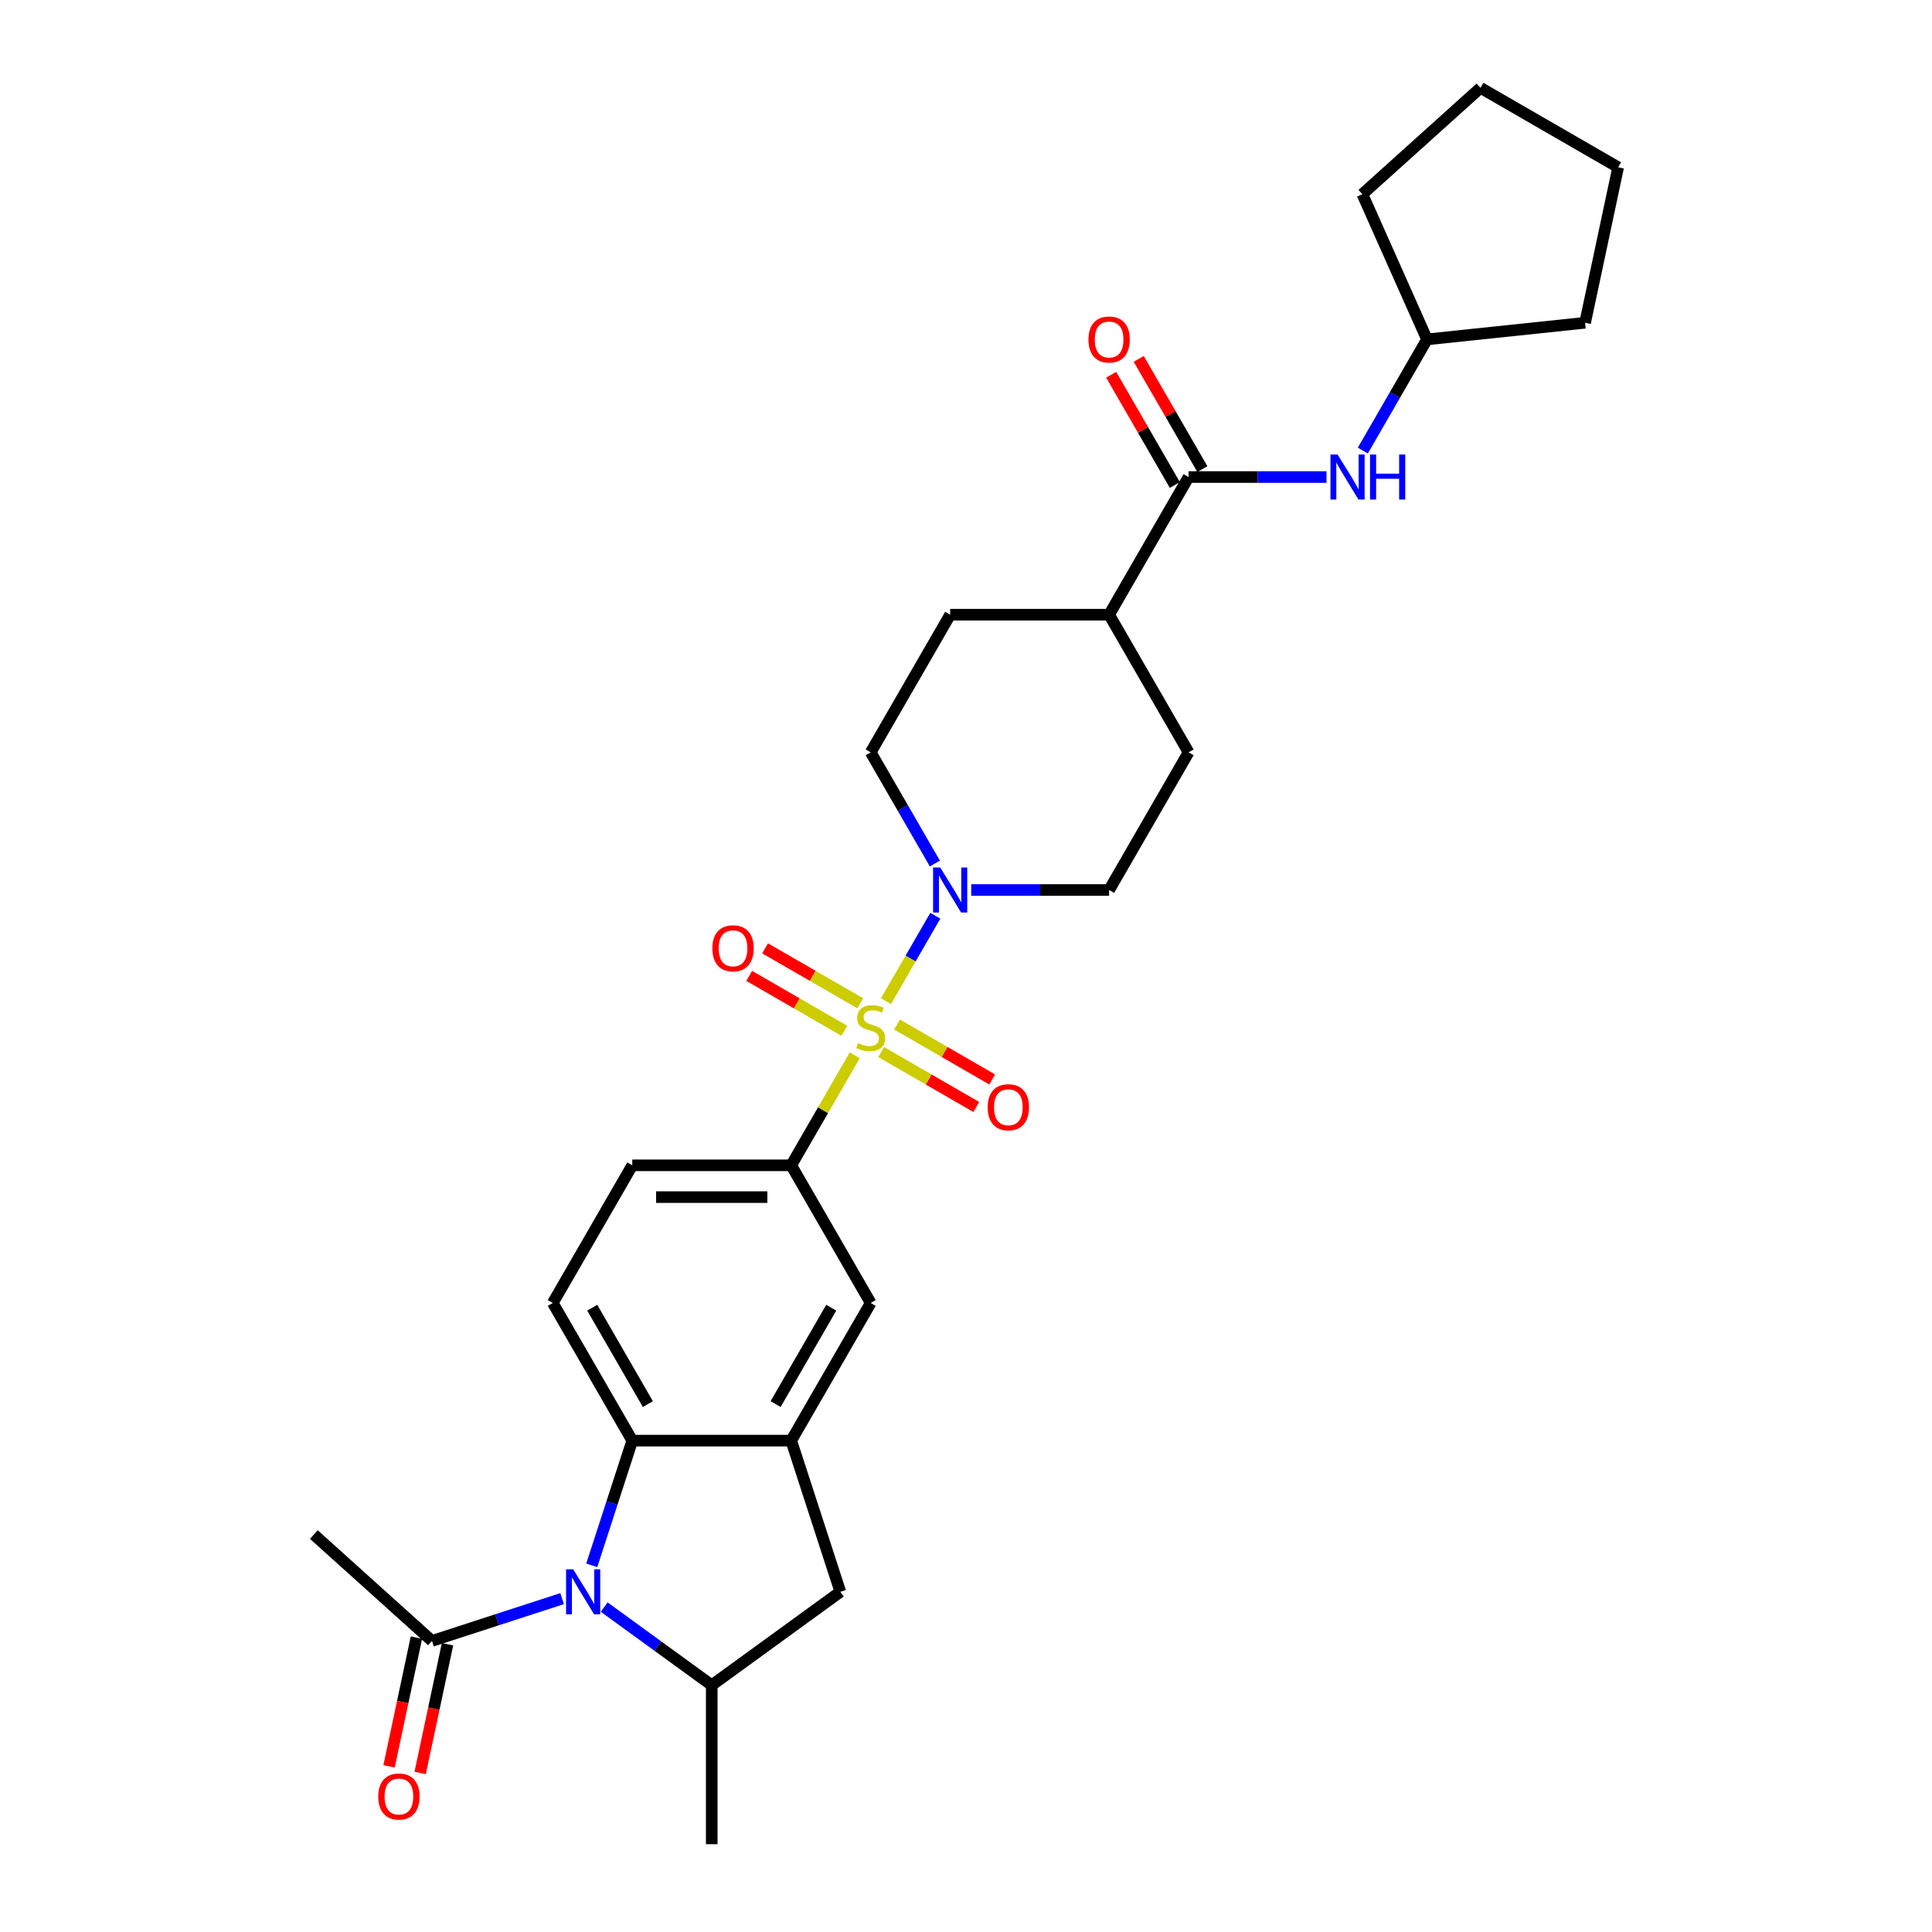 <?xml version='1.0' encoding='iso-8859-1'?>
<svg version='1.1' baseProfile='full'
              xmlns='http://www.w3.org/2000/svg'
                      xmlns:rdkit='http://www.rdkit.org/xml'
                      xmlns:xlink='http://www.w3.org/1999/xlink'
                  xml:space='preserve'
width='1000px' height='1000px' viewBox='0 0 1000 1000'>
<!-- END OF HEADER -->
<rect style='opacity:1.0;fill:#FFFFFF;stroke:none' width='1000' height='1000' x='0' y='0'> </rect>
<path class='bond-1' d='M 458.563,518.243 L 471.341,496.111' style='fill:none;fill-rule:evenodd;stroke:#CCCC00;stroke-width:6px;stroke-linecap:butt;stroke-linejoin:miter;stroke-opacity:1' />
<path class='bond-1' d='M 471.341,496.111 L 484.119,473.979' style='fill:none;fill-rule:evenodd;stroke:#0000FF;stroke-width:6px;stroke-linecap:butt;stroke-linejoin:miter;stroke-opacity:1' />
<path class='bond-4' d='M 442.413,546.216 L 425.973,574.692' style='fill:none;fill-rule:evenodd;stroke:#CCCC00;stroke-width:6px;stroke-linecap:butt;stroke-linejoin:miter;stroke-opacity:1' />
<path class='bond-4' d='M 425.973,574.692 L 409.532,603.167' style='fill:none;fill-rule:evenodd;stroke:#000000;stroke-width:6px;stroke-linecap:butt;stroke-linejoin:miter;stroke-opacity:1' />
<path class='bond-11' d='M 456.082,544.543 L 480.705,558.759' style='fill:none;fill-rule:evenodd;stroke:#CCCC00;stroke-width:6px;stroke-linecap:butt;stroke-linejoin:miter;stroke-opacity:1' />
<path class='bond-11' d='M 480.705,558.759 L 505.328,572.975' style='fill:none;fill-rule:evenodd;stroke:#FF0000;stroke-width:6px;stroke-linecap:butt;stroke-linejoin:miter;stroke-opacity:1' />
<path class='bond-11' d='M 464.309,530.293 L 488.932,544.509' style='fill:none;fill-rule:evenodd;stroke:#CCCC00;stroke-width:6px;stroke-linecap:butt;stroke-linejoin:miter;stroke-opacity:1' />
<path class='bond-11' d='M 488.932,544.509 L 513.555,558.725' style='fill:none;fill-rule:evenodd;stroke:#FF0000;stroke-width:6px;stroke-linecap:butt;stroke-linejoin:miter;stroke-opacity:1' />
<path class='bond-12' d='M 445.255,519.292 L 420.632,505.075' style='fill:none;fill-rule:evenodd;stroke:#CCCC00;stroke-width:6px;stroke-linecap:butt;stroke-linejoin:miter;stroke-opacity:1' />
<path class='bond-12' d='M 420.632,505.075 L 396.009,490.859' style='fill:none;fill-rule:evenodd;stroke:#FF0000;stroke-width:6px;stroke-linecap:butt;stroke-linejoin:miter;stroke-opacity:1' />
<path class='bond-12' d='M 437.028,533.542 L 412.405,519.326' style='fill:none;fill-rule:evenodd;stroke:#CCCC00;stroke-width:6px;stroke-linecap:butt;stroke-linejoin:miter;stroke-opacity:1' />
<path class='bond-12' d='M 412.405,519.326 L 387.782,505.109' style='fill:none;fill-rule:evenodd;stroke:#FF0000;stroke-width:6px;stroke-linecap:butt;stroke-linejoin:miter;stroke-opacity:1' />
<path class='bond-0' d='M 306.289,810.207 L 316.774,777.938' style='fill:none;fill-rule:evenodd;stroke:#0000FF;stroke-width:6px;stroke-linecap:butt;stroke-linejoin:miter;stroke-opacity:1' />
<path class='bond-0' d='M 316.774,777.938 L 327.26,745.668' style='fill:none;fill-rule:evenodd;stroke:#000000;stroke-width:6px;stroke-linecap:butt;stroke-linejoin:miter;stroke-opacity:1' />
<path class='bond-7' d='M 290.943,827.453 L 257.266,838.395' style='fill:none;fill-rule:evenodd;stroke:#0000FF;stroke-width:6px;stroke-linecap:butt;stroke-linejoin:miter;stroke-opacity:1' />
<path class='bond-7' d='M 257.266,838.395 L 223.59,849.338' style='fill:none;fill-rule:evenodd;stroke:#000000;stroke-width:6px;stroke-linecap:butt;stroke-linejoin:miter;stroke-opacity:1' />
<path class='bond-31' d='M 312.729,831.828 L 340.562,852.05' style='fill:none;fill-rule:evenodd;stroke:#0000FF;stroke-width:6px;stroke-linecap:butt;stroke-linejoin:miter;stroke-opacity:1' />
<path class='bond-31' d='M 340.562,852.05 L 368.396,872.273' style='fill:none;fill-rule:evenodd;stroke:#000000;stroke-width:6px;stroke-linecap:butt;stroke-linejoin:miter;stroke-opacity:1' />
<path class='bond-16' d='M 502.698,460.667 L 538.388,460.667' style='fill:none;fill-rule:evenodd;stroke:#0000FF;stroke-width:6px;stroke-linecap:butt;stroke-linejoin:miter;stroke-opacity:1' />
<path class='bond-16' d='M 538.388,460.667 L 574.078,460.667' style='fill:none;fill-rule:evenodd;stroke:#000000;stroke-width:6px;stroke-linecap:butt;stroke-linejoin:miter;stroke-opacity:1' />
<path class='bond-17' d='M 483.891,446.96 L 467.28,418.188' style='fill:none;fill-rule:evenodd;stroke:#0000FF;stroke-width:6px;stroke-linecap:butt;stroke-linejoin:miter;stroke-opacity:1' />
<path class='bond-17' d='M 467.28,418.188 L 450.669,389.417' style='fill:none;fill-rule:evenodd;stroke:#000000;stroke-width:6px;stroke-linecap:butt;stroke-linejoin:miter;stroke-opacity:1' />
<path class='bond-2' d='M 327.26,745.668 L 286.123,674.418' style='fill:none;fill-rule:evenodd;stroke:#000000;stroke-width:6px;stroke-linecap:butt;stroke-linejoin:miter;stroke-opacity:1' />
<path class='bond-2' d='M 335.339,726.753 L 306.544,676.878' style='fill:none;fill-rule:evenodd;stroke:#000000;stroke-width:6px;stroke-linecap:butt;stroke-linejoin:miter;stroke-opacity:1' />
<path class='bond-29' d='M 327.26,745.668 L 409.532,745.668' style='fill:none;fill-rule:evenodd;stroke:#000000;stroke-width:6px;stroke-linecap:butt;stroke-linejoin:miter;stroke-opacity:1' />
<path class='bond-3' d='M 409.532,745.668 L 450.669,674.418' style='fill:none;fill-rule:evenodd;stroke:#000000;stroke-width:6px;stroke-linecap:butt;stroke-linejoin:miter;stroke-opacity:1' />
<path class='bond-3' d='M 401.453,726.753 L 430.248,676.878' style='fill:none;fill-rule:evenodd;stroke:#000000;stroke-width:6px;stroke-linecap:butt;stroke-linejoin:miter;stroke-opacity:1' />
<path class='bond-8' d='M 409.532,745.668 L 434.956,823.914' style='fill:none;fill-rule:evenodd;stroke:#000000;stroke-width:6px;stroke-linecap:butt;stroke-linejoin:miter;stroke-opacity:1' />
<path class='bond-9' d='M 409.532,603.167 L 450.669,674.418' style='fill:none;fill-rule:evenodd;stroke:#000000;stroke-width:6px;stroke-linecap:butt;stroke-linejoin:miter;stroke-opacity:1' />
<path class='bond-15' d='M 409.532,603.167 L 327.26,603.167' style='fill:none;fill-rule:evenodd;stroke:#000000;stroke-width:6px;stroke-linecap:butt;stroke-linejoin:miter;stroke-opacity:1' />
<path class='bond-15' d='M 397.191,619.622 L 339.6,619.622' style='fill:none;fill-rule:evenodd;stroke:#000000;stroke-width:6px;stroke-linecap:butt;stroke-linejoin:miter;stroke-opacity:1' />
<path class='bond-5' d='M 368.396,872.273 L 434.956,823.914' style='fill:none;fill-rule:evenodd;stroke:#000000;stroke-width:6px;stroke-linecap:butt;stroke-linejoin:miter;stroke-opacity:1' />
<path class='bond-23' d='M 368.396,872.273 L 368.396,954.545' style='fill:none;fill-rule:evenodd;stroke:#000000;stroke-width:6px;stroke-linecap:butt;stroke-linejoin:miter;stroke-opacity:1' />
<path class='bond-6' d='M 615.214,246.916 L 574.078,318.166' style='fill:none;fill-rule:evenodd;stroke:#000000;stroke-width:6px;stroke-linecap:butt;stroke-linejoin:miter;stroke-opacity:1' />
<path class='bond-10' d='M 615.214,246.916 L 650.904,246.916' style='fill:none;fill-rule:evenodd;stroke:#000000;stroke-width:6px;stroke-linecap:butt;stroke-linejoin:miter;stroke-opacity:1' />
<path class='bond-10' d='M 650.904,246.916 L 686.594,246.916' style='fill:none;fill-rule:evenodd;stroke:#0000FF;stroke-width:6px;stroke-linecap:butt;stroke-linejoin:miter;stroke-opacity:1' />
<path class='bond-18' d='M 622.339,242.802 L 605.87,214.277' style='fill:none;fill-rule:evenodd;stroke:#000000;stroke-width:6px;stroke-linecap:butt;stroke-linejoin:miter;stroke-opacity:1' />
<path class='bond-18' d='M 605.87,214.277 L 589.401,185.752' style='fill:none;fill-rule:evenodd;stroke:#FF0000;stroke-width:6px;stroke-linecap:butt;stroke-linejoin:miter;stroke-opacity:1' />
<path class='bond-18' d='M 608.089,251.03 L 591.62,222.505' style='fill:none;fill-rule:evenodd;stroke:#000000;stroke-width:6px;stroke-linecap:butt;stroke-linejoin:miter;stroke-opacity:1' />
<path class='bond-18' d='M 591.62,222.505 L 575.151,193.98' style='fill:none;fill-rule:evenodd;stroke:#FF0000;stroke-width:6px;stroke-linecap:butt;stroke-linejoin:miter;stroke-opacity:1' />
<path class='bond-19' d='M 215.542,847.627 L 208.46,880.945' style='fill:none;fill-rule:evenodd;stroke:#000000;stroke-width:6px;stroke-linecap:butt;stroke-linejoin:miter;stroke-opacity:1' />
<path class='bond-19' d='M 208.46,880.945 L 201.378,914.264' style='fill:none;fill-rule:evenodd;stroke:#FF0000;stroke-width:6px;stroke-linecap:butt;stroke-linejoin:miter;stroke-opacity:1' />
<path class='bond-19' d='M 231.637,851.048 L 224.555,884.367' style='fill:none;fill-rule:evenodd;stroke:#000000;stroke-width:6px;stroke-linecap:butt;stroke-linejoin:miter;stroke-opacity:1' />
<path class='bond-19' d='M 224.555,884.367 L 217.473,917.685' style='fill:none;fill-rule:evenodd;stroke:#FF0000;stroke-width:6px;stroke-linecap:butt;stroke-linejoin:miter;stroke-opacity:1' />
<path class='bond-24' d='M 223.59,849.338 L 162.449,794.286' style='fill:none;fill-rule:evenodd;stroke:#000000;stroke-width:6px;stroke-linecap:butt;stroke-linejoin:miter;stroke-opacity:1' />
<path class='bond-22' d='M 705.4,233.209 L 722.012,204.437' style='fill:none;fill-rule:evenodd;stroke:#0000FF;stroke-width:6px;stroke-linecap:butt;stroke-linejoin:miter;stroke-opacity:1' />
<path class='bond-22' d='M 722.012,204.437 L 738.623,175.666' style='fill:none;fill-rule:evenodd;stroke:#000000;stroke-width:6px;stroke-linecap:butt;stroke-linejoin:miter;stroke-opacity:1' />
<path class='bond-13' d='M 286.123,674.418 L 327.26,603.167' style='fill:none;fill-rule:evenodd;stroke:#000000;stroke-width:6px;stroke-linecap:butt;stroke-linejoin:miter;stroke-opacity:1' />
<path class='bond-14' d='M 574.078,318.166 L 491.805,318.166' style='fill:none;fill-rule:evenodd;stroke:#000000;stroke-width:6px;stroke-linecap:butt;stroke-linejoin:miter;stroke-opacity:1' />
<path class='bond-30' d='M 574.078,318.166 L 615.214,389.417' style='fill:none;fill-rule:evenodd;stroke:#000000;stroke-width:6px;stroke-linecap:butt;stroke-linejoin:miter;stroke-opacity:1' />
<path class='bond-20' d='M 574.078,460.667 L 615.214,389.417' style='fill:none;fill-rule:evenodd;stroke:#000000;stroke-width:6px;stroke-linecap:butt;stroke-linejoin:miter;stroke-opacity:1' />
<path class='bond-21' d='M 450.669,389.417 L 491.805,318.166' style='fill:none;fill-rule:evenodd;stroke:#000000;stroke-width:6px;stroke-linecap:butt;stroke-linejoin:miter;stroke-opacity:1' />
<path class='bond-25' d='M 738.623,175.666 L 705.16,100.506' style='fill:none;fill-rule:evenodd;stroke:#000000;stroke-width:6px;stroke-linecap:butt;stroke-linejoin:miter;stroke-opacity:1' />
<path class='bond-26' d='M 738.623,175.666 L 820.445,167.066' style='fill:none;fill-rule:evenodd;stroke:#000000;stroke-width:6px;stroke-linecap:butt;stroke-linejoin:miter;stroke-opacity:1' />
<path class='bond-27' d='M 705.16,100.506 L 766.3,45.455' style='fill:none;fill-rule:evenodd;stroke:#000000;stroke-width:6px;stroke-linecap:butt;stroke-linejoin:miter;stroke-opacity:1' />
<path class='bond-28' d='M 820.445,167.066 L 837.551,86.591' style='fill:none;fill-rule:evenodd;stroke:#000000;stroke-width:6px;stroke-linecap:butt;stroke-linejoin:miter;stroke-opacity:1' />
<path class='bond-32' d='M 766.3,45.455 L 837.551,86.591' style='fill:none;fill-rule:evenodd;stroke:#000000;stroke-width:6px;stroke-linecap:butt;stroke-linejoin:miter;stroke-opacity:1' />
<path  class='atom-0' d='M 444.087 539.914
Q 444.35 540.013, 445.436 540.473
Q 446.522 540.934, 447.707 541.23
Q 448.924 541.494, 450.109 541.494
Q 452.314 541.494, 453.598 540.441
Q 454.881 539.355, 454.881 537.479
Q 454.881 536.195, 454.223 535.405
Q 453.598 534.616, 452.61 534.188
Q 451.623 533.76, 449.978 533.266
Q 447.904 532.641, 446.654 532.049
Q 445.436 531.456, 444.548 530.206
Q 443.692 528.955, 443.692 526.849
Q 443.692 523.92, 445.666 522.11
Q 447.674 520.3, 451.623 520.3
Q 454.322 520.3, 457.382 521.584
L 456.625 524.118
Q 453.828 522.966, 451.722 522.966
Q 449.451 522.966, 448.2 523.92
Q 446.95 524.842, 446.983 526.454
Q 446.983 527.705, 447.608 528.462
Q 448.266 529.219, 449.188 529.646
Q 450.142 530.074, 451.722 530.568
Q 453.828 531.226, 455.078 531.884
Q 456.329 532.542, 457.218 533.892
Q 458.139 535.208, 458.139 537.479
Q 458.139 540.704, 455.967 542.448
Q 453.828 544.159, 450.241 544.159
Q 448.168 544.159, 446.588 543.699
Q 445.041 543.271, 443.198 542.514
L 444.087 539.914
' fill='#CCCC00'/>
<path  class='atom-1' d='M 296.686 812.264
L 304.32 824.605
Q 305.077 825.823, 306.295 828.028
Q 307.513 830.233, 307.578 830.364
L 307.578 812.264
L 310.672 812.264
L 310.672 835.564
L 307.48 835.564
L 299.285 822.071
Q 298.331 820.491, 297.311 818.681
Q 296.324 816.871, 296.027 816.312
L 296.027 835.564
L 293 835.564
L 293 812.264
L 296.686 812.264
' fill='#0000FF'/>
<path  class='atom-2' d='M 486.655 449.017
L 494.29 461.358
Q 495.047 462.576, 496.264 464.78
Q 497.482 466.985, 497.548 467.117
L 497.548 449.017
L 500.641 449.017
L 500.641 472.317
L 497.449 472.317
L 489.255 458.824
Q 488.3 457.244, 487.28 455.434
Q 486.293 453.624, 485.997 453.065
L 485.997 472.317
L 482.969 472.317
L 482.969 449.017
L 486.655 449.017
' fill='#0000FF'/>
<path  class='atom-11' d='M 692.337 235.266
L 699.972 247.607
Q 700.728 248.825, 701.946 251.03
Q 703.164 253.234, 703.23 253.366
L 703.23 235.266
L 706.323 235.266
L 706.323 258.566
L 703.131 258.566
L 694.936 245.073
Q 693.982 243.493, 692.962 241.683
Q 691.975 239.873, 691.678 239.314
L 691.678 258.566
L 688.651 258.566
L 688.651 235.266
L 692.337 235.266
' fill='#0000FF'/>
<path  class='atom-11' d='M 709.12 235.266
L 712.28 235.266
L 712.28 245.172
L 724.193 245.172
L 724.193 235.266
L 727.352 235.266
L 727.352 258.566
L 724.193 258.566
L 724.193 247.804
L 712.28 247.804
L 712.28 258.566
L 709.12 258.566
L 709.12 235.266
' fill='#0000FF'/>
<path  class='atom-12' d='M 511.223 573.119
Q 511.223 567.525, 513.988 564.398
Q 516.752 561.272, 521.919 561.272
Q 527.086 561.272, 529.85 564.398
Q 532.614 567.525, 532.614 573.119
Q 532.614 578.78, 529.817 582.005
Q 527.02 585.197, 521.919 585.197
Q 516.785 585.197, 513.988 582.005
Q 511.223 578.813, 511.223 573.119
M 521.919 582.564
Q 525.473 582.564, 527.382 580.195
Q 529.323 577.792, 529.323 573.119
Q 529.323 568.545, 527.382 566.241
Q 525.473 563.905, 521.919 563.905
Q 518.365 563.905, 516.423 566.208
Q 514.514 568.512, 514.514 573.119
Q 514.514 577.825, 516.423 580.195
Q 518.365 582.564, 521.919 582.564
' fill='#FF0000'/>
<path  class='atom-13' d='M 368.723 490.847
Q 368.723 485.252, 371.487 482.126
Q 374.252 478.999, 379.418 478.999
Q 384.585 478.999, 387.349 482.126
Q 390.114 485.252, 390.114 490.847
Q 390.114 496.507, 387.317 499.732
Q 384.519 502.924, 379.418 502.924
Q 374.285 502.924, 371.487 499.732
Q 368.723 496.54, 368.723 490.847
M 379.418 500.291
Q 382.973 500.291, 384.881 497.922
Q 386.823 495.52, 386.823 490.847
Q 386.823 486.272, 384.881 483.969
Q 382.973 481.632, 379.418 481.632
Q 375.864 481.632, 373.923 483.936
Q 372.014 486.239, 372.014 490.847
Q 372.014 495.553, 373.923 497.922
Q 375.864 500.291, 379.418 500.291
' fill='#FF0000'/>
<path  class='atom-19' d='M 563.382 175.731
Q 563.382 170.137, 566.147 167.011
Q 568.911 163.884, 574.078 163.884
Q 579.244 163.884, 582.009 167.011
Q 584.773 170.137, 584.773 175.731
Q 584.773 181.392, 581.976 184.617
Q 579.179 187.809, 574.078 187.809
Q 568.944 187.809, 566.147 184.617
Q 563.382 181.425, 563.382 175.731
M 574.078 185.176
Q 577.632 185.176, 579.541 182.807
Q 581.482 180.405, 581.482 175.731
Q 581.482 171.157, 579.541 168.853
Q 577.632 166.517, 574.078 166.517
Q 570.524 166.517, 568.582 168.821
Q 566.673 171.124, 566.673 175.731
Q 566.673 180.437, 568.582 182.807
Q 570.524 185.176, 574.078 185.176
' fill='#FF0000'/>
<path  class='atom-20' d='M 195.789 929.878
Q 195.789 924.284, 198.553 921.157
Q 201.318 918.031, 206.484 918.031
Q 211.651 918.031, 214.415 921.157
Q 217.18 924.284, 217.18 929.878
Q 217.18 935.539, 214.383 938.764
Q 211.585 941.956, 206.484 941.956
Q 201.351 941.956, 198.553 938.764
Q 195.789 935.572, 195.789 929.878
M 206.484 939.323
Q 210.039 939.323, 211.947 936.954
Q 213.889 934.551, 213.889 929.878
Q 213.889 925.304, 211.947 923
Q 210.039 920.664, 206.484 920.664
Q 202.93 920.664, 200.989 922.967
Q 199.08 925.271, 199.08 929.878
Q 199.08 934.584, 200.989 936.954
Q 202.93 939.323, 206.484 939.323
' fill='#FF0000'/>
</svg>
